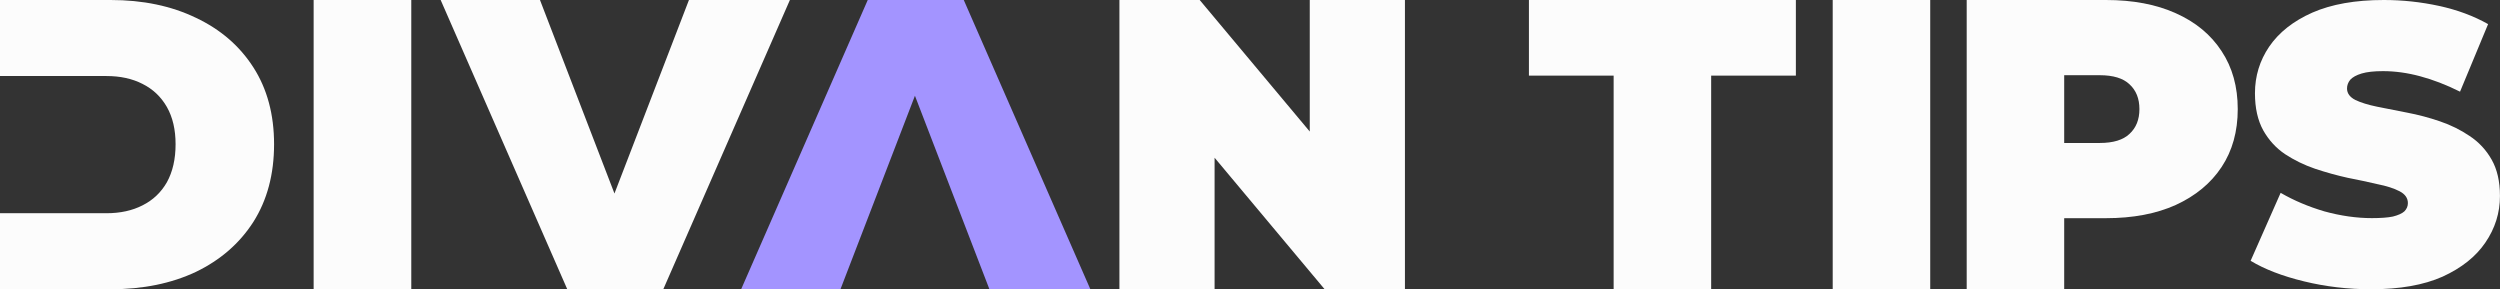 <svg width="121" height="14" viewBox="0 0 121 14" fill="none" xmlns="http://www.w3.org/2000/svg">
<rect x="0" y="0" width="121" height="14" fill="#333333" stroke="none"/>
<path d="M54.18 14V0H58.065L63.392 6.366V0H67.999V14H64.113L58.786 7.634V14H54.18Z" fill="#FCFCFC"/>
<path d="M35.871 14L41.999 0H46.646L52.774 14H47.888L44.283 4.634L40.678 14H35.871Z" fill="#A394FF"/>
<path d="M21.328 -2.38419e-07L27.456 14H32.103L38.231 -2.38419e-07H33.345L29.74 9.366L26.135 -2.38419e-07H21.328Z" fill="#FCFCFC"/>
<path d="M15.18 14V0H19.906V14H15.18Z" fill="#FCFCFC"/>
<path d="M0 0L5.354 0C6.916 0 8.291 0.287 9.48 0.86C10.668 1.42 11.596 2.22 12.263 3.26C12.931 4.3 13.265 5.54 13.265 6.98C13.265 8.433 12.931 9.687 12.263 10.74C11.596 11.78 10.668 12.587 9.48 13.16C8.291 13.72 6.916 14 5.354 14H0V10.32H5.154C5.821 10.32 6.402 10.193 6.896 9.94C7.403 9.687 7.797 9.313 8.078 8.82C8.358 8.313 8.498 7.7 8.498 6.98C8.498 6.273 8.358 5.673 8.078 5.18C7.797 4.687 7.403 4.313 6.896 4.06C6.402 3.807 5.821 3.68 5.154 3.68H0V0Z" fill="#FCFCFC"/>
<path d="M78.1 14V3.66H74V0H86.92V3.66H82.82V14H78.1Z" fill="#FCFCFC"/>
<path d="M114.763 14C113.641 14 112.557 13.873 111.512 13.617C110.466 13.363 109.605 13.031 108.93 12.623L110.383 9.333C111.021 9.703 111.728 10.003 112.506 10.232C113.297 10.449 114.062 10.557 114.801 10.557C115.235 10.557 115.573 10.532 115.815 10.481C116.07 10.417 116.255 10.334 116.37 10.232C116.484 10.117 116.542 9.984 116.542 9.831C116.542 9.588 116.408 9.397 116.14 9.257C115.872 9.117 115.515 9.002 115.069 8.913C114.636 8.811 114.157 8.709 113.635 8.607C113.112 8.492 112.583 8.345 112.047 8.167C111.524 7.988 111.04 7.752 110.594 7.459C110.16 7.166 109.809 6.783 109.542 6.311C109.274 5.827 109.14 5.228 109.14 4.514C109.14 3.685 109.37 2.933 109.829 2.257C110.3 1.568 110.995 1.02 111.913 0.612C112.844 0.204 113.998 0 115.375 0C116.28 0 117.173 0.096 118.053 0.287C118.932 0.478 119.723 0.771 120.424 1.167L119.066 4.437C118.403 4.106 117.759 3.857 117.135 3.691C116.523 3.526 115.923 3.443 115.337 3.443C114.903 3.443 114.559 3.481 114.304 3.557C114.049 3.634 113.864 3.736 113.749 3.863C113.647 3.991 113.596 4.131 113.596 4.284C113.596 4.514 113.73 4.699 113.998 4.839C114.266 4.966 114.616 5.075 115.05 5.164C115.496 5.253 115.981 5.349 116.503 5.451C117.039 5.553 117.568 5.693 118.091 5.872C118.614 6.05 119.092 6.286 119.525 6.579C119.972 6.872 120.329 7.255 120.596 7.727C120.864 8.199 120.998 8.785 120.998 9.486C120.998 10.302 120.762 11.055 120.29 11.743C119.831 12.419 119.143 12.967 118.225 13.388C117.307 13.796 116.153 14 114.763 14Z" fill="#FCFCFC"/>
<path fill-rule="evenodd" clip-rule="evenodd" d="M95.188 0V14H99.907V10.56H101.927C103.234 10.56 104.361 10.347 105.307 9.92C106.267 9.48 107.008 8.867 107.528 8.08C108.048 7.293 108.307 6.36 108.307 5.28C108.307 4.2 108.048 3.267 107.528 2.48C107.008 1.68 106.267 1.067 105.307 0.64C104.361 0.213 103.234 0 101.927 0H95.188ZM101.627 6.92H99.907V3.64H101.627C102.281 3.64 102.761 3.787 103.068 4.08C103.388 4.373 103.548 4.773 103.548 5.28C103.548 5.787 103.388 6.187 103.068 6.48C102.761 6.773 102.281 6.92 101.627 6.92Z" fill="#FCFCFC"/>
<path d="M88.703 14V0H93.423V14H88.703Z" fill="#FCFCFC"/>
</svg>
